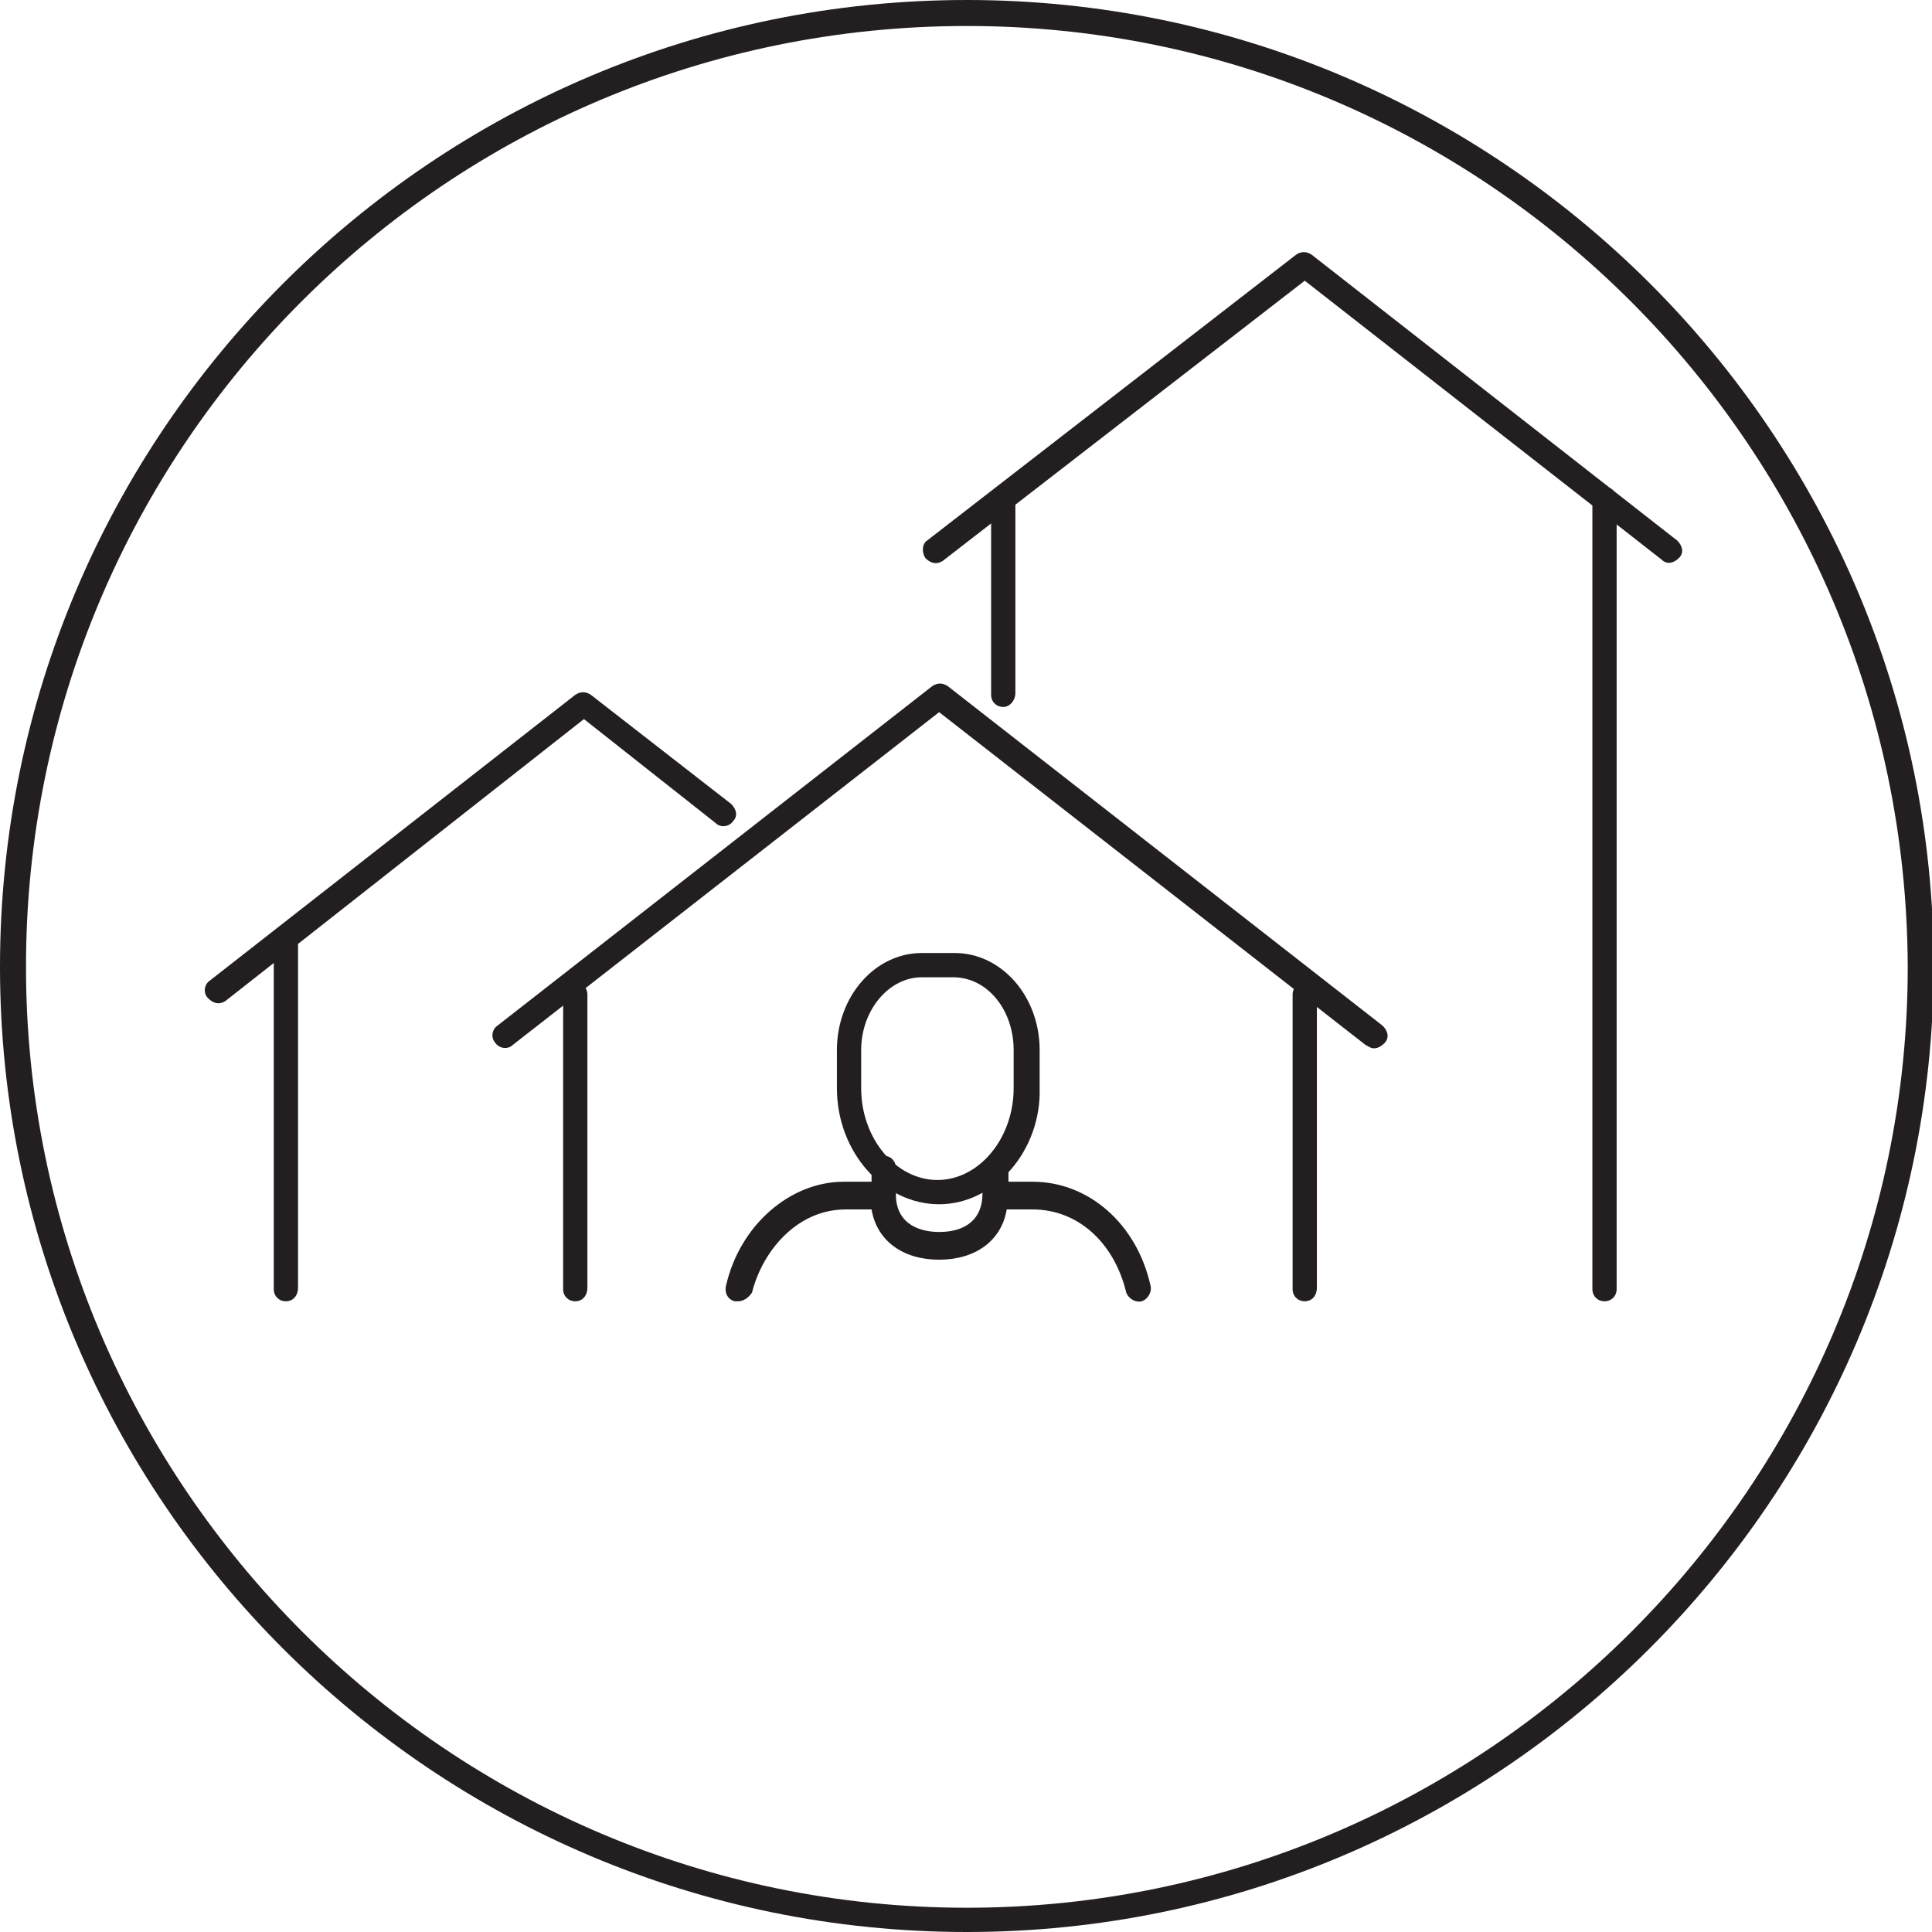 <?xml version="1.0" encoding="utf-8"?>
<!-- Generator: Adobe Illustrator 21.0.0, SVG Export Plug-In . SVG Version: 6.00 Build 0)  -->
<svg version="1.1" id="Layer_1" xmlns="http://www.w3.org/2000/svg" xmlns:xlink="http://www.w3.org/1999/xlink" x="0px" y="0px"
	 viewBox="0 0 111.5 111.5" style="enable-background:new 0 0 111.5 111.5;" xml:space="preserve">
<style type="text/css">
	.st0{fill:#231F20;}
</style>
<g>
	<path class="st0" d="M79.3,60.5c-0.2,0-0.3-0.1-0.5-0.2L54.2,41.1L29.6,60.3c-0.3,0.3-0.8,0.2-1-0.1c-0.3-0.3-0.2-0.8,0.1-1
		l25.1-19.6c0.3-0.2,0.6-0.2,0.9,0l25.1,19.6c0.3,0.3,0.4,0.7,0.1,1C79.7,60.4,79.5,60.5,79.3,60.5z"/>
	<path class="st0" d="M33.2,75.1c-0.4,0-0.7-0.3-0.7-0.7V57.4c0-0.4,0.3-0.7,0.7-0.7s0.7,0.3,0.7,0.7v16.9
		C33.9,74.8,33.6,75.1,33.2,75.1z"/>
	<path class="st0" d="M75.3,75.1c-0.4,0-0.7-0.3-0.7-0.7V57.4c0-0.4,0.3-0.7,0.7-0.7S76,57,76,57.4v16.9
		C76,74.8,75.7,75.1,75.3,75.1z"/>
	<path class="st0" d="M55.8,111.5C25,111.5,0,86.5,0,55.8C0,25,25,0,55.8,0c30.7,0,55.8,25,55.8,55.8
		C111.5,86.5,86.5,111.5,55.8,111.5z M55.8,1.5C25.8,1.5,1.5,25.8,1.5,55.8c0,29.9,24.4,54.3,54.3,54.3c29.9,0,54.3-24.4,54.3-54.3
		C110,25.8,85.7,1.5,55.8,1.5z"/>
	<path class="st0" d="M12.6,57.9c-0.2,0-0.4-0.1-0.6-0.3c-0.3-0.3-0.2-0.8,0.1-1l21.1-16.5c0.3-0.2,0.6-0.2,0.9,0l8.1,6.3
		c0.3,0.3,0.4,0.7,0.1,1c-0.2,0.3-0.7,0.4-1,0.1l-7.6-6L13.1,57.7C13,57.8,12.8,57.9,12.6,57.9z"/>
	<path class="st0" d="M16.5,75.1c-0.4,0-0.7-0.3-0.7-0.7V54.1c0-0.4,0.3-0.7,0.7-0.7c0.4,0,0.7,0.3,0.7,0.7v20.2
		C17.2,74.8,16.9,75.1,16.5,75.1z"/>
	<path class="st0" d="M42.6,75.1c-0.1,0-0.1,0-0.2,0c-0.4-0.1-0.6-0.5-0.5-0.9c0.8-3.5,3.7-6,6.8-6H51c0.4,0,0.7,0.3,0.7,0.7
		c0,1.9,1.6,2.2,2.5,2.2c1.6,0,2.5-0.8,2.5-2.2c0-0.4,0.3-0.7,0.7-0.7h2.2c3.2,0,6,2.4,6.8,6c0.1,0.4-0.2,0.8-0.5,0.9
		c-0.4,0.1-0.8-0.2-0.9-0.5c-0.7-2.9-2.8-4.8-5.4-4.8h-1.5c-0.3,1.8-1.8,2.9-3.9,2.9c-2.1,0-3.6-1.1-3.9-2.9h-1.5
		c-2.8,0-4.8,2.4-5.4,4.8C43.2,74.9,42.9,75.1,42.6,75.1z"/>
	<path class="st0" d="M54.2,69.5c-3.2,0-5.9-3-5.9-6.7v-2.2c0-3.1,2.2-5.6,4.9-5.6h1.9c2.7,0,4.9,2.5,4.9,5.6v2.2
		C60.1,66.4,57.4,69.5,54.2,69.5z M53.2,56.4c-1.9,0-3.5,1.9-3.5,4.2v2.2c0,2.9,2,5.3,4.4,5.3c2.4,0,4.4-2.4,4.4-5.3v-2.2
		c0-2.3-1.5-4.2-3.5-4.2H53.2z"/>
	<path class="st0" d="M51,69.7c-0.4,0-0.7-0.3-0.7-0.7v-1.6c0-0.4,0.3-0.7,0.7-0.7c0.4,0,0.7,0.3,0.7,0.7V69
		C51.7,69.4,51.4,69.7,51,69.7z"/>
	<path class="st0" d="M57.5,69.7c-0.4,0-0.7-0.3-0.7-0.7v-1.6c0-0.4,0.3-0.7,0.7-0.7s0.7,0.3,0.7,0.7V69
		C58.2,69.4,57.9,69.7,57.5,69.7z"/>
	<path class="st0" d="M54,32.5c-0.2,0-0.4-0.1-0.6-0.3c-0.2-0.3-0.2-0.8,0.1-1l21.3-16.5c0.3-0.2,0.6-0.2,0.9,0l21.1,16.5
		c0.3,0.3,0.4,0.7,0.1,1c-0.3,0.3-0.7,0.4-1,0.1L75.3,16.2L54.5,32.3C54.4,32.4,54.2,32.5,54,32.5z"/>
	<path class="st0" d="M92.6,75.1c-0.4,0-0.7-0.3-0.7-0.7V28.8c0-0.4,0.3-0.7,0.7-0.7s0.7,0.3,0.7,0.7v45.6
		C93.3,74.8,93,75.1,92.6,75.1z"/>
	<path class="st0" d="M57.9,40.8c-0.4,0-0.7-0.3-0.7-0.7V29.1c0-0.4,0.3-0.7,0.7-0.7c0.4,0,0.7,0.3,0.7,0.7V40
		C58.6,40.4,58.3,40.8,57.9,40.8z"/>
</g>
</svg>
